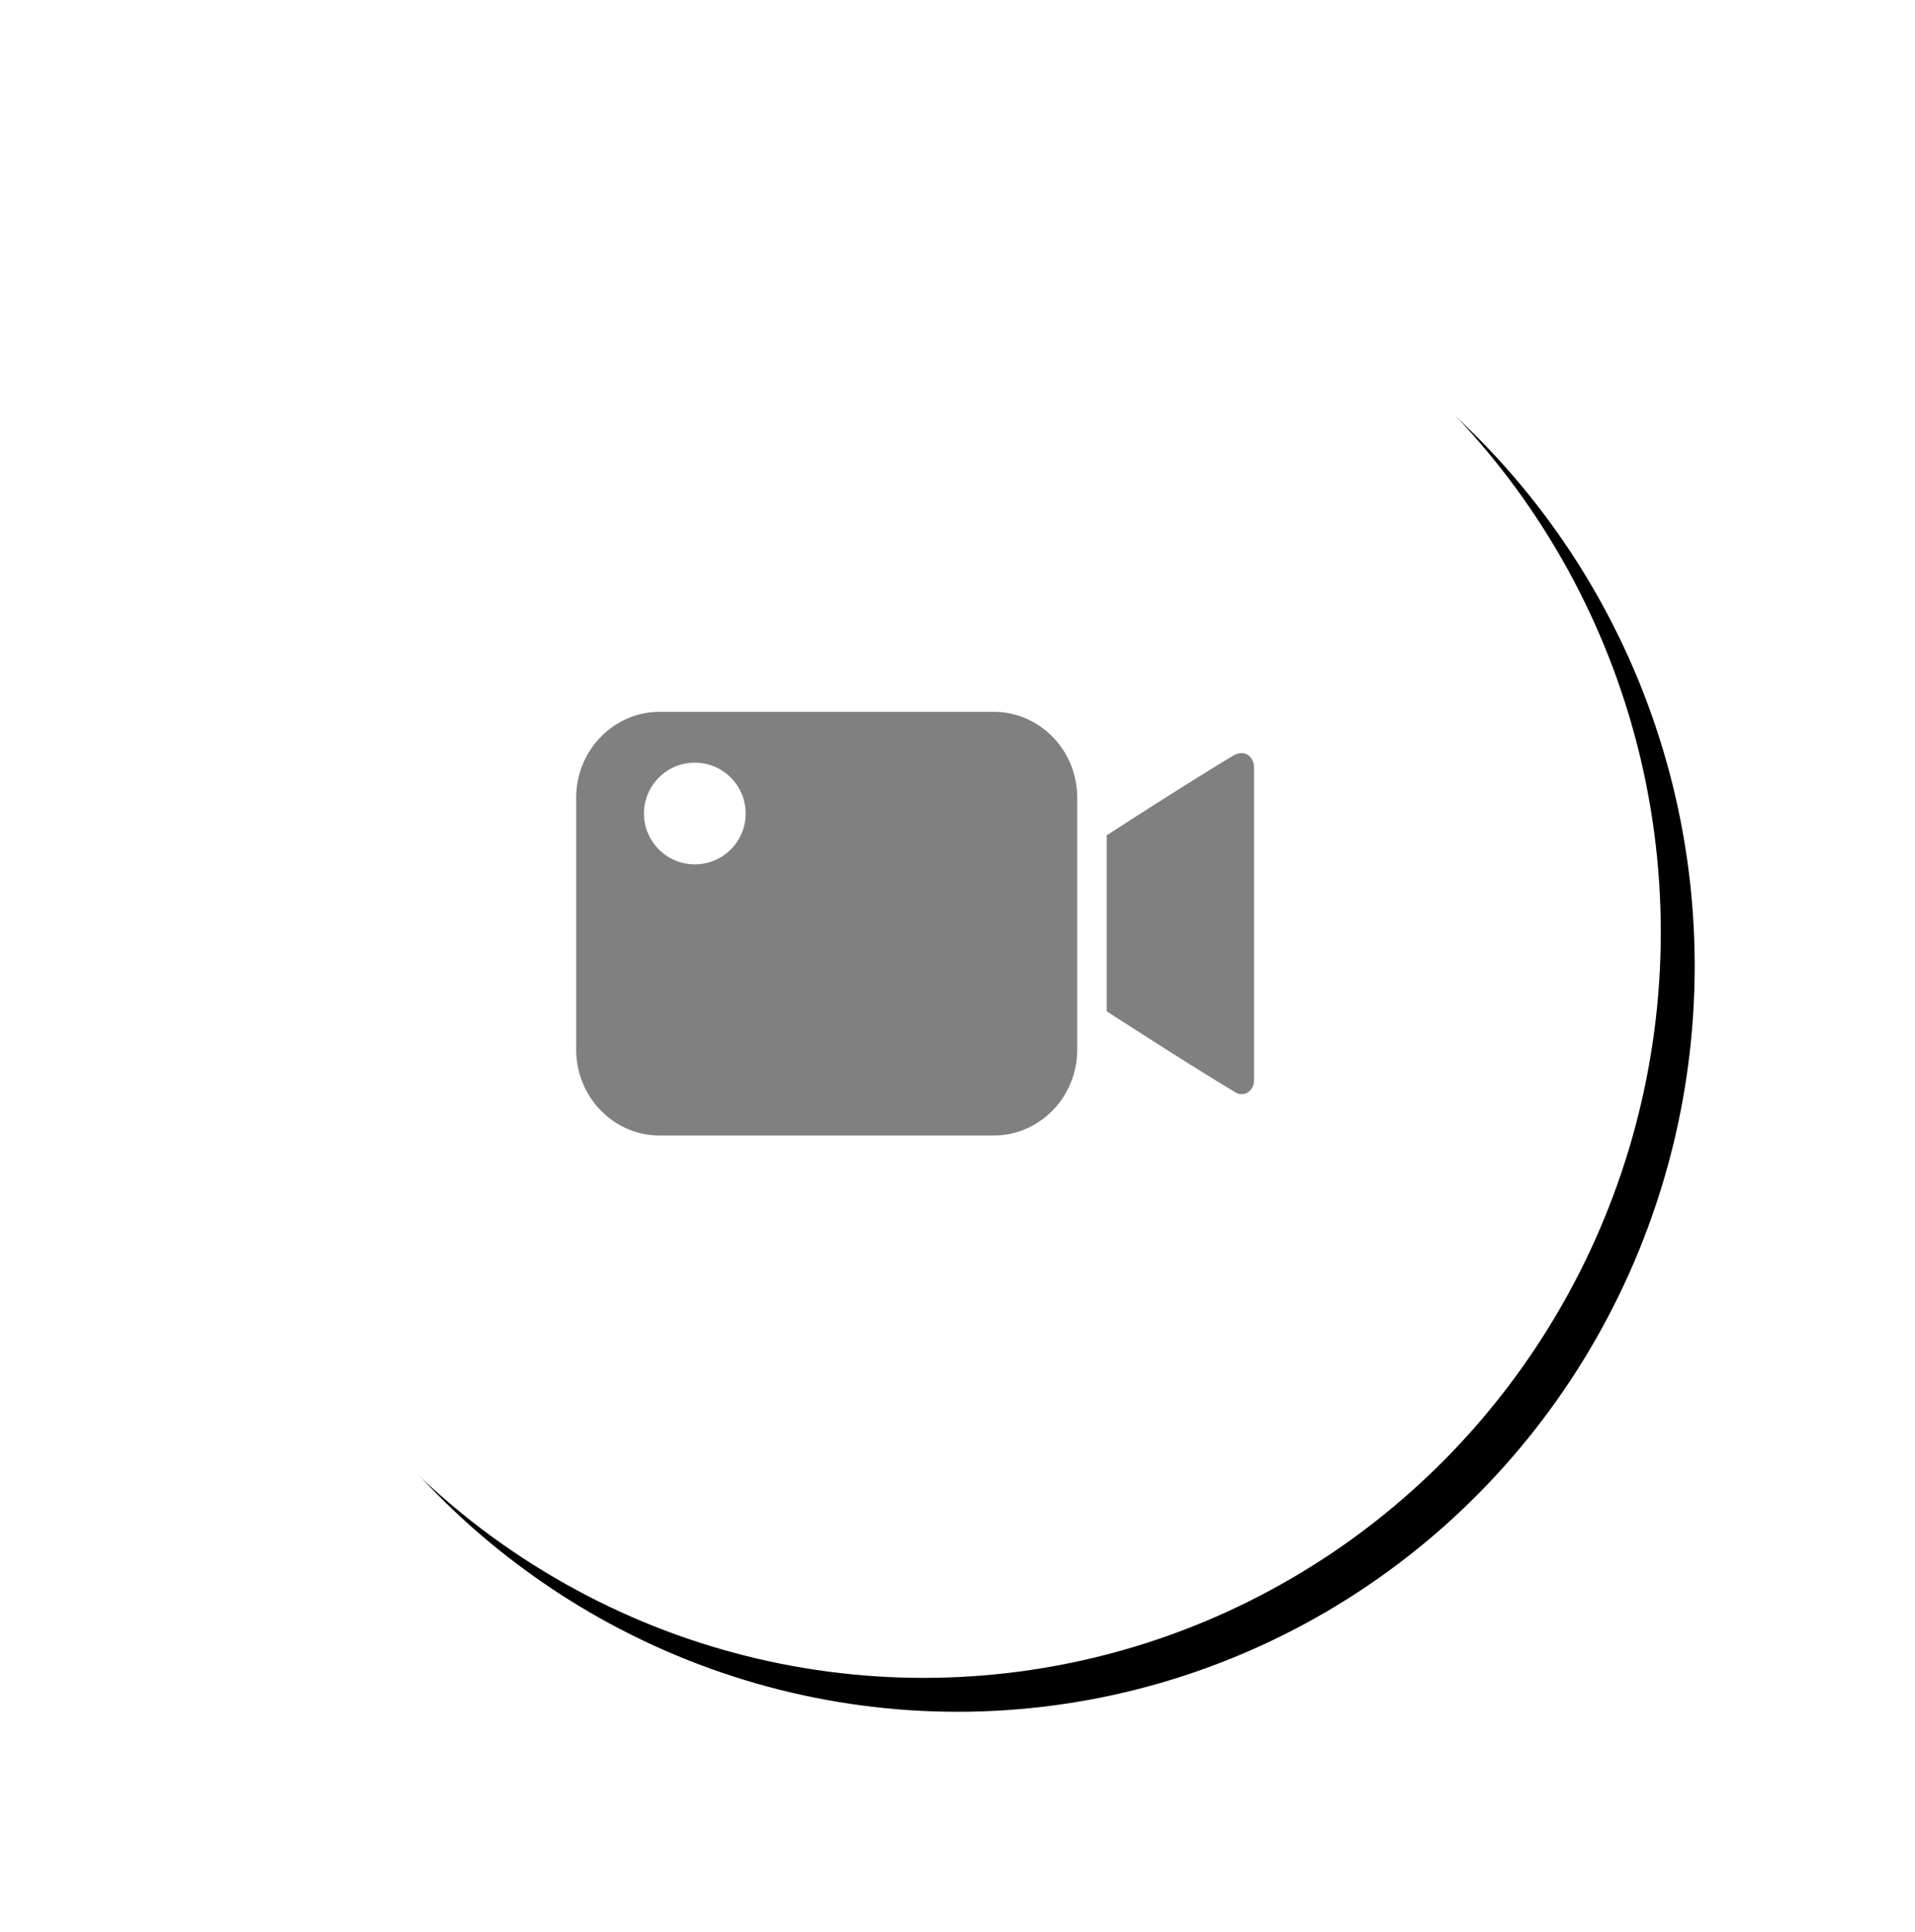 <svg xmlns="http://www.w3.org/2000/svg" xmlns:xlink="http://www.w3.org/1999/xlink" width="113" height="114" viewBox="0 0 113 114">
    <defs>
        <ellipse id="b" cx="43.5" cy="44" rx="43.5" ry="44"/>
        <filter id="a" width="147.1%" height="146.6%" x="-21.3%" y="-21%" filterUnits="objectBoundingBox">
            <feOffset dx="2" dy="2" in="SourceAlpha" result="shadowOffsetOuter1"/>
            <feGaussianBlur in="shadowOffsetOuter1" result="shadowBlurOuter1" stdDeviation="6.5"/>
            <feColorMatrix in="shadowBlurOuter1" values="0 0 0 0 0 0 0 0 0 0 0 0 0 0 0 0 0 0 0.155 0"/>
        </filter>
    </defs>
    <g fill="none" fill-rule="evenodd">
        <g transform="translate(11 11)">
            <use fill="#000" filter="url(#a)" xlink:href="#b"/>
            <use fill="#FFF" xlink:href="#b"/>
        </g>
        <path fill="gray" d="M38.928 42h19.71c2.718 0 4.927 2.273 4.927 5.07v14.86c0 2.797-2.209 5.07-4.927 5.07h-19.71C36.208 67 34 64.727 34 61.93V47.07c0-2.797 2.209-5.07 4.928-5.07zM74 45.239v18.48c0 .704-.656 1.056-1.148.704-2.626-1.584-5.087-3.168-7.548-4.752V49.287c2.461-1.584 4.922-3.168 7.548-4.752.82-.352 1.148.352 1.148.704zM41 51a3 3 0 1 0 0-6 3 3 0 0 0 0 6z"/>
    </g>
</svg>
